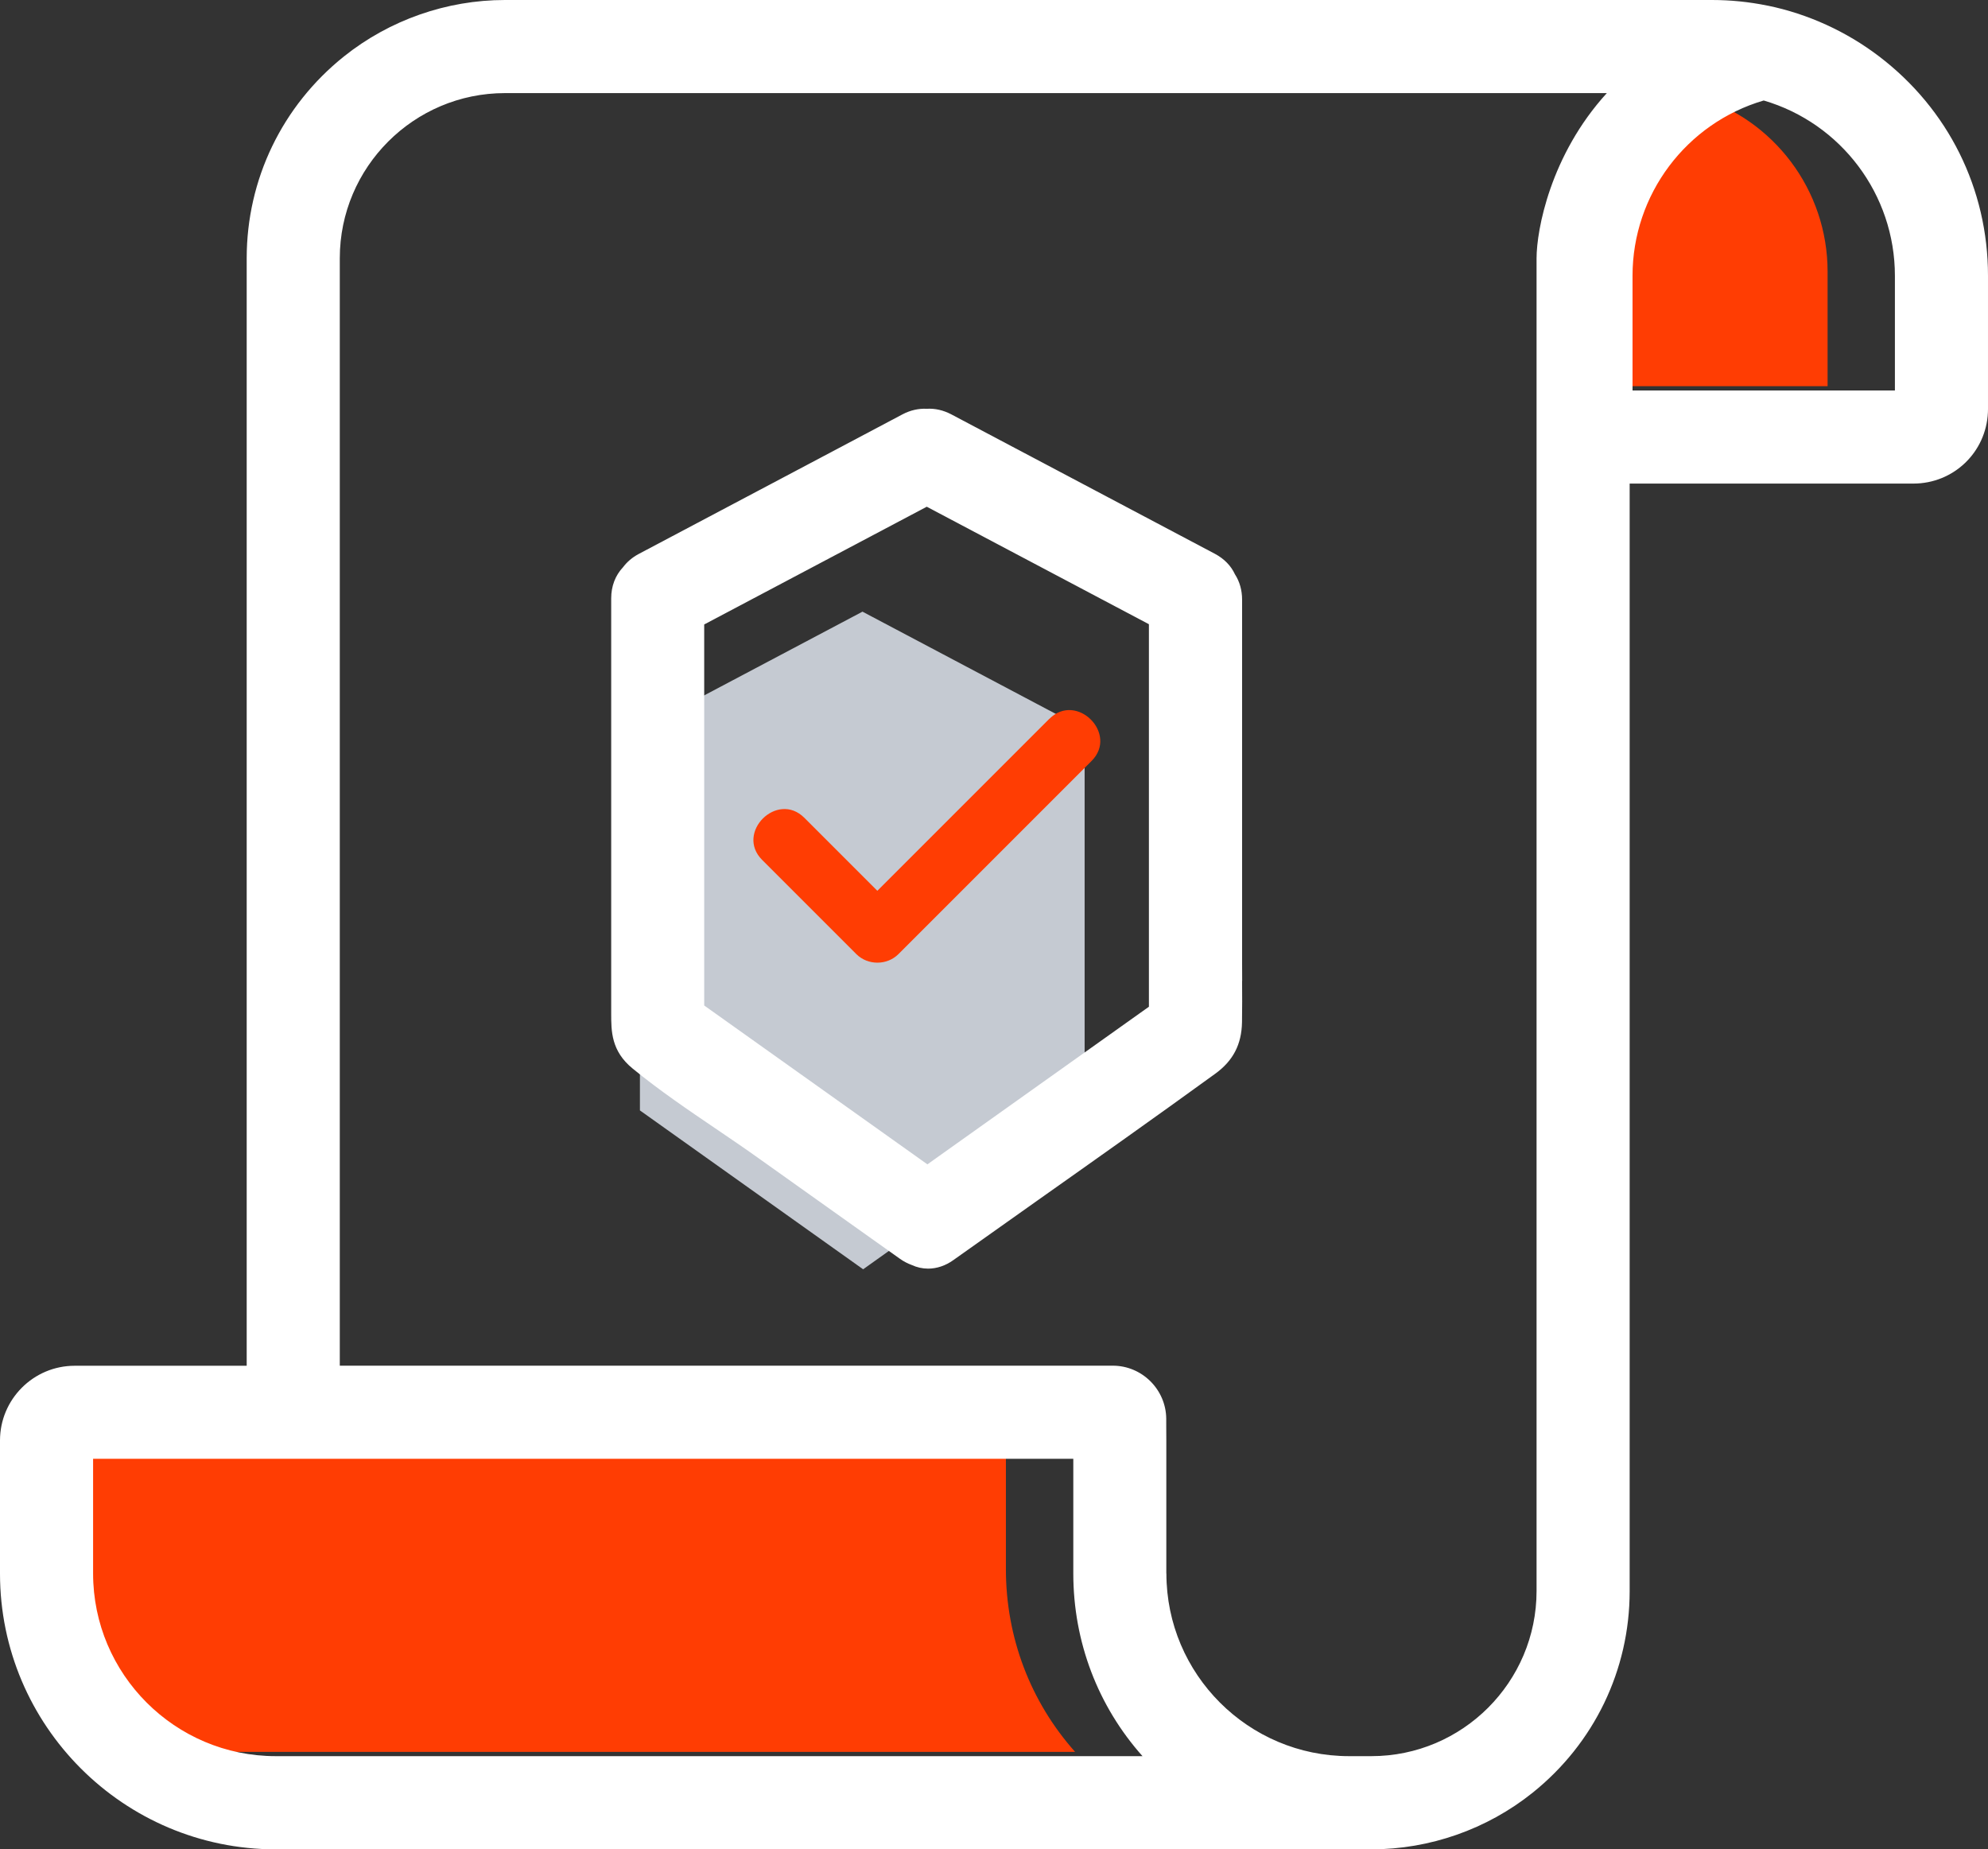 <svg xmlns="http://www.w3.org/2000/svg" id="Camada_2" data-name="Camada 2" viewBox="0 0 242.16 225.24"><rect x="0" y="0" width="242.16" height="225.24" fill="#333333" stroke="none"/><defs><style>      .cls-1 {        fill: #ff3d03;      }      .cls-1, .cls-2, .cls-3 {        stroke-width: 0px;      }      .cls-2 {        fill: #fff;      }      .cls-3 {        fill: #c5cad2;      }    </style></defs><g id="Camada_1-2" data-name="Camada 1"><g><g><path class="cls-1" d="M222.62,33.07v13.97h-31.96v-13.97c0-9.89,6.54-18.58,15.98-21.35,9.44,2.77,15.98,11.46,15.98,21.35Z"></path><path class="cls-1" d="M130.96,213.38H25.38c-12.27,0-22.25-9.98-22.25-22.25v-13.97h119.4c0,2.24,0,6.35,0,13.97,0,8.34,3.01,16.17,8.43,22.25Z"></path></g><path class="cls-3" d="M132.12,88.82v46.58c-8.72,6.2-17.44,12.41-26.17,18.62l-.81.58-27.19-19.35v-46.41l27.11-14.34,27.06,14.31Z"></path><path class="cls-2" d="M151.31,119.45c0-.83-.01-1.65-.01-2.48v-43.95c0-1.13-.3-2.19-.87-3.07-.48-1.04-1.31-1.89-2.43-2.49-10.71-5.66-21.42-11.33-32.14-17-.96-.5-1.96-.73-2.96-.67-1-.05-2,.17-2.97.68l-7.78,4.12c-8.12,4.29-16.23,8.59-24.36,12.89-.77.41-1.41.96-1.9,1.61-.94,1-1.44,2.31-1.44,3.79v50.57c0,2.14,0,4.56,2.6,6.69,3.26,2.67,6.81,5.08,10.25,7.41,1.68,1.14,3.42,2.32,5.07,3.5,3.63,2.58,7.26,5.16,10.89,7.75l6.36,4.52c.45.32.93.57,1.42.75.65.3,1.33.45,2.01.45,1.05,0,2.12-.35,3.08-1.04,3.41-2.42,6.82-4.83,10.23-7.25,7.12-5.03,14.49-10.24,21.67-15.45,2.17-1.57,3.21-3.56,3.26-6.27.03-1.68.02-3.36.01-5.03ZM139.95,76.04v46.58c-8.72,6.2-17.44,12.41-26.17,18.62l-.81.58-27.19-19.35v-46.41l27.11-14.34,27.06,14.31Z"></path><path class="cls-2" d="M228.87,6.85c-3.98-3.03-8.66-5.16-13.53-6.16-.02,0-.04,0-.07-.01-2.2-.45-4.45-.68-6.7-.68H61.51c-7.1,0-14.07,2.44-19.62,6.88-7.52,6.02-11.84,14.97-11.84,24.58v134.89H9.1c-5.02,0-9.1,4.08-9.1,9.1v16.21c0,18.52,15.07,33.59,33.59,33.59h133.46c7.1,0,14.07-2.44,19.62-6.88,7.52-6.02,11.84-14.97,11.84-24.57V58.9h34.56c4.89,0,8.86-3.8,9.08-8.67.01-.14.01-.28.01-.43v-16.21c0-10.58-4.84-20.32-13.29-26.74ZM230.82,33.59v13.97h-31.96v-13.97c0-9.89,6.54-18.58,15.98-21.35,9.44,2.77,15.98,11.46,15.98,21.35ZM139.17,213.9H33.59c-12.27,0-22.25-9.98-22.25-22.25v-13.97h119.4c0,2.24,0,6.35,0,13.97,0,8.34,3.01,16.17,8.43,22.25ZM142.07,191.65v-16.21c0-.05,0-.88-.01-1.93v-.71c-.03-3.56-2.95-6.46-6.51-6.46H41.39V31.46c0-11.1,9.03-20.12,20.12-20.12h134.22c-6.89,7.55-8.56,16.69-8.56,20.12v162.32c0,11.1-9.03,20.12-20.12,20.12h-2.72c-12.27,0-22.25-9.98-22.25-22.25Z"></path><path class="cls-1" d="M127.81,87.56c-6.98,6.98-13.96,13.96-20.94,20.94l-8.89-8.89c-3.31-3.31-8.45,1.82-5.14,5.13,3.82,3.83,7.64,7.65,11.47,11.47,1.39,1.39,3.74,1.39,5.13,0,7.84-7.84,15.68-15.68,23.52-23.52,3.31-3.31-1.83-8.45-5.14-5.13Z"></path></g></g></svg>